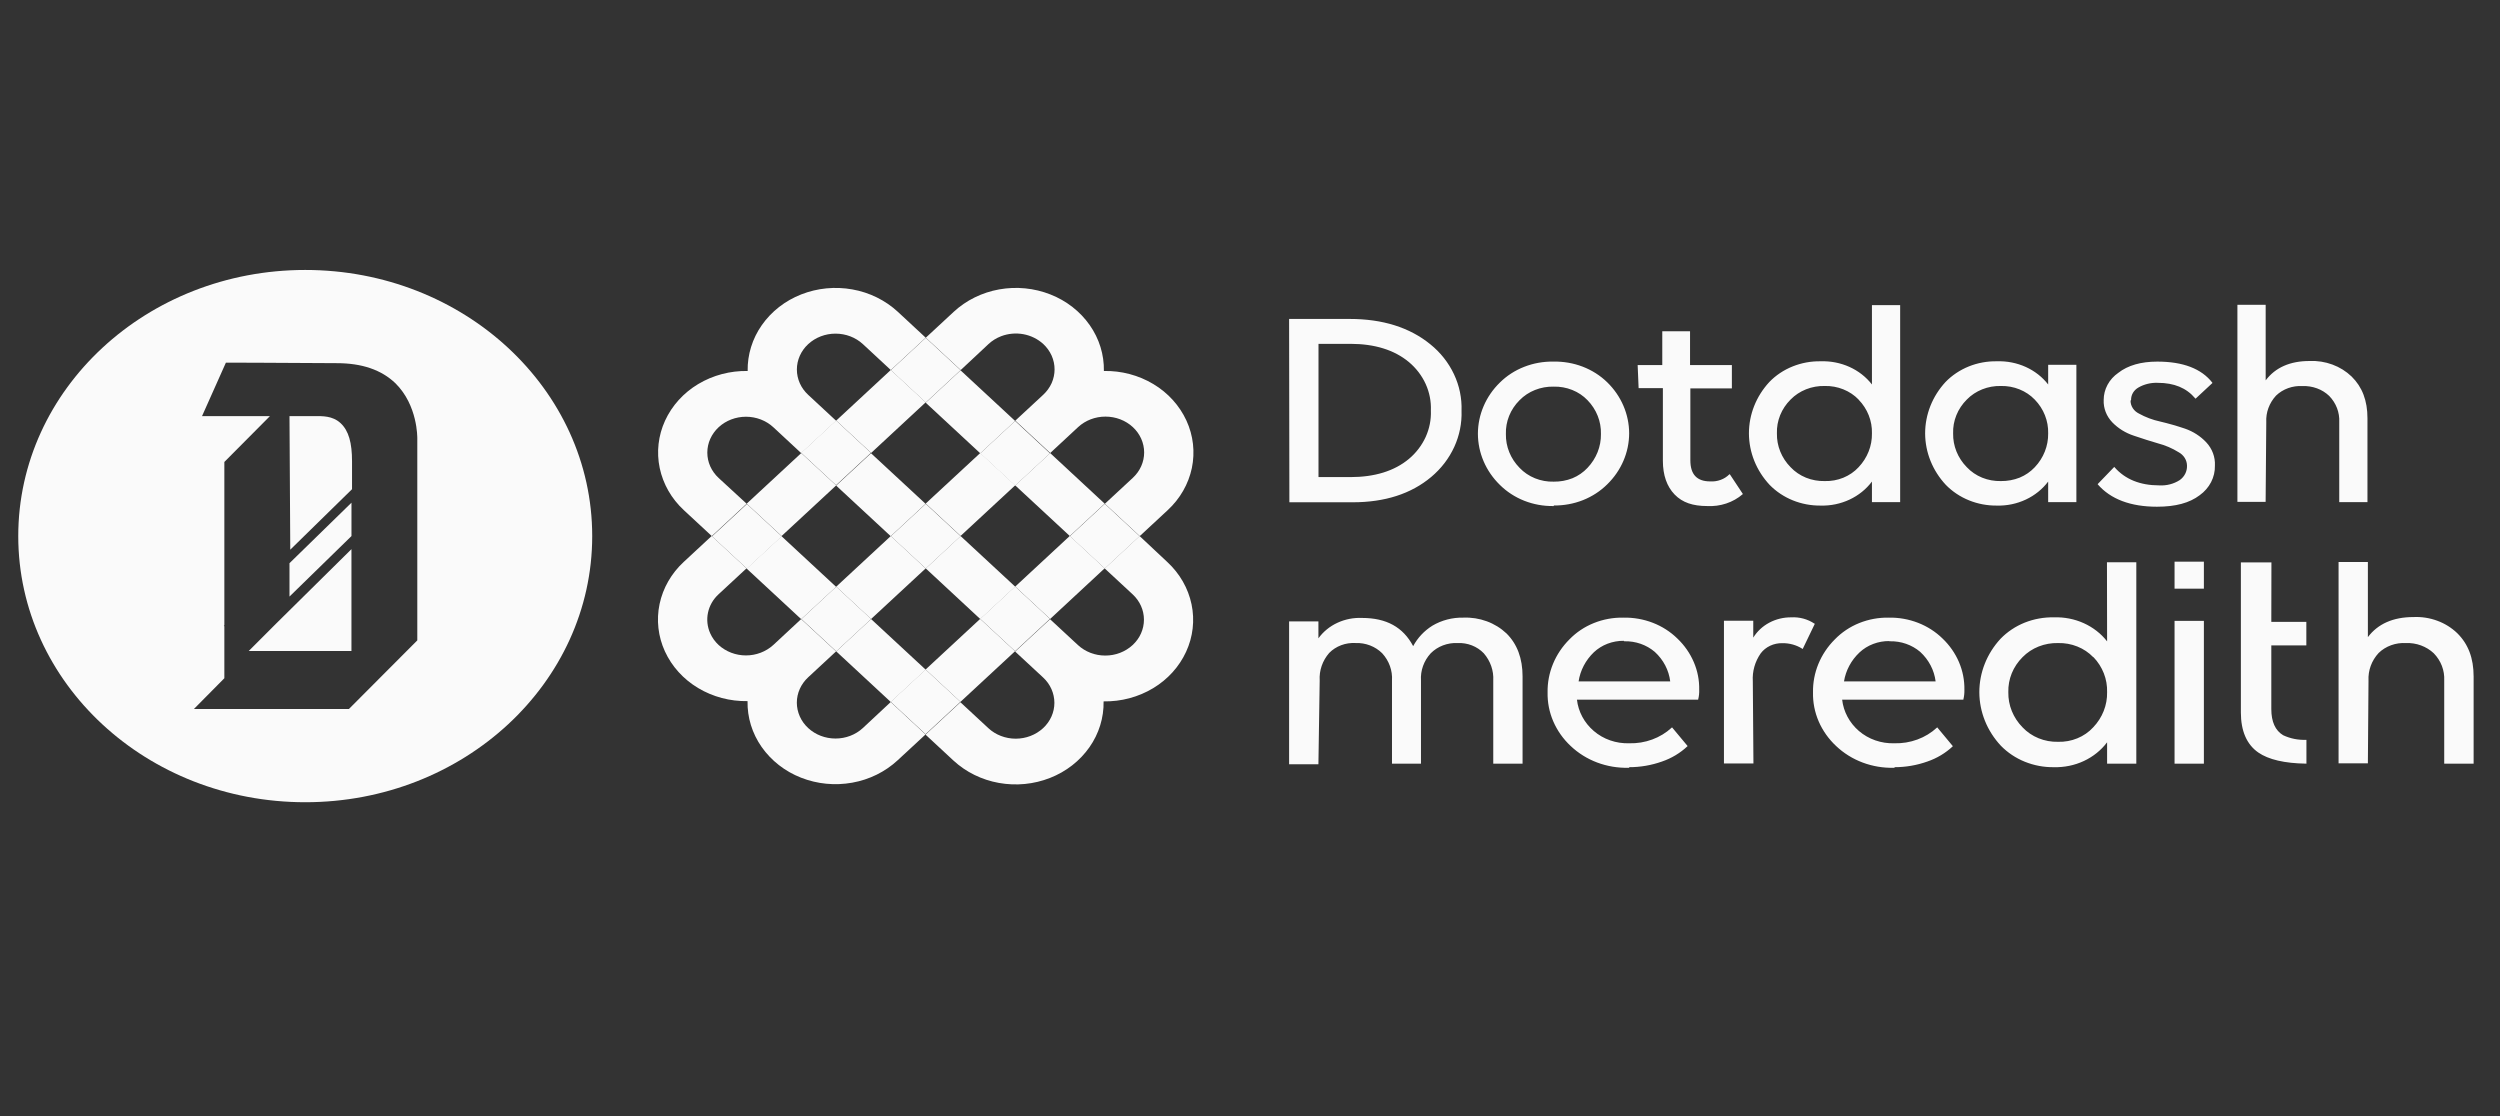 <svg width="112" height="50" viewBox="0 0 112 50" fill="none" xmlns="http://www.w3.org/2000/svg">
<rect x="0" y="0" width="112" height="50" fill="#333333" stroke="none"/>
<g clip-path="url(#clip0_718_3553)">
<path d="M13.675 12.094C20.775 12.094 26.531 17.432 26.531 24.017C26.531 30.602 20.775 35.94 13.675 35.94C6.574 35.94 0.818 30.602 0.818 24.017C0.819 17.432 6.575 12.094 13.675 12.094ZM9.051 18.642H12.093L10.051 20.696V28.014L10.028 28.036L10.051 28.059V30.385L8.688 31.762H15.632L18.695 28.689V19.635C18.693 19.61 18.721 18.167 17.719 17.174C17.085 16.564 16.207 16.27 15.088 16.27C11.654 16.247 10.437 16.247 10.12 16.247L9.051 18.642ZM15.745 29.165H11.143L12.385 27.922L15.745 24.602V29.165ZM15.746 24.016L12.969 26.726V25.231L15.746 22.521V24.016ZM14.09 18.642C14.431 18.642 14.893 18.619 15.258 18.957C15.623 19.296 15.771 19.838 15.771 20.673V21.916L13.004 24.626L12.969 18.642H14.09Z" fill="#FAFAFA"/>
<path d="M39.909 16.573L37.463 18.842L39.027 20.292L41.472 18.023L39.909 16.573L39.909 16.573ZM45.482 26.278L47.046 27.729L49.49 25.46L47.928 24.009L45.482 26.278ZM44.288 15.411C44.449 15.262 44.639 15.144 44.85 15.063C45.166 14.942 45.514 14.911 45.849 14.972C46.184 15.034 46.493 15.187 46.738 15.411C46.899 15.56 47.026 15.738 47.114 15.933C47.2 16.127 47.245 16.337 47.245 16.548C47.245 16.759 47.2 16.968 47.114 17.163C47.026 17.358 46.898 17.535 46.738 17.684L45.486 18.845L47.05 20.295L48.3 19.134C48.627 18.832 49.068 18.663 49.525 18.664C49.985 18.664 50.426 18.833 50.751 19.134C50.911 19.282 51.038 19.459 51.126 19.654C51.213 19.85 51.258 20.059 51.258 20.271C51.258 20.697 51.075 21.106 50.751 21.407L49.499 22.568L51.061 24.017L52.312 22.856C52.866 22.344 53.244 21.686 53.395 20.969C53.544 20.253 53.46 19.512 53.153 18.843C52.843 18.17 52.327 17.599 51.67 17.206C51.008 16.809 50.238 16.605 49.454 16.62C49.468 15.89 49.246 15.173 48.82 14.565C48.389 13.951 47.775 13.472 47.055 13.19C46.331 12.905 45.534 12.827 44.763 12.965C43.995 13.103 43.286 13.452 42.727 13.969L41.476 15.129L43.04 16.578L44.288 15.411ZM41.472 22.558L43.035 24.009L45.482 21.741L43.918 20.292L41.472 22.558Z" fill="#FAFAFA"/>
<path d="M37.463 29.182L39.909 31.451L41.472 30.002L39.025 27.734L37.463 29.182ZM51.054 24.014L49.49 25.465L50.742 26.626C50.902 26.774 51.03 26.951 51.117 27.146C51.204 27.341 51.249 27.55 51.249 27.762C51.249 27.974 51.204 28.183 51.117 28.378C51.03 28.574 50.902 28.75 50.742 28.898C50.414 29.201 49.975 29.37 49.517 29.369C49.059 29.37 48.619 29.201 48.291 28.898L47.042 27.74L45.478 29.189L46.73 30.35C46.89 30.498 47.017 30.674 47.104 30.869C47.191 31.064 47.236 31.274 47.237 31.486C47.237 31.912 47.055 32.321 46.73 32.622C46.402 32.924 45.962 33.093 45.504 33.093C45.045 33.093 44.604 32.923 44.279 32.622L43.027 31.461L41.463 32.911L42.715 34.073C43.274 34.589 43.982 34.938 44.751 35.075C45.521 35.214 46.318 35.136 47.042 34.851C47.762 34.569 48.377 34.09 48.807 33.476C49.234 32.868 49.455 32.151 49.441 31.422C50.225 31.435 50.996 31.23 51.657 30.833C52.313 30.44 52.83 29.87 53.139 29.196C53.447 28.527 53.531 27.786 53.381 27.071C53.23 26.353 52.853 25.695 52.3 25.183L51.054 24.014ZM41.474 25.465L43.917 27.734L45.482 26.283L43.035 24.015L41.474 25.465V25.465ZM47.047 20.297L45.482 21.746L47.928 24.014L49.49 22.565L47.047 20.297H47.044H47.046H47.047Z" fill="#FAFAFA"/>
<path d="M43.913 27.726L41.467 29.994L43.029 31.443L45.475 29.175L43.913 27.726ZM38.656 32.616C38.329 32.918 37.889 33.087 37.431 33.086C36.973 33.087 36.533 32.918 36.206 32.616C36.045 32.468 35.918 32.291 35.831 32.096C35.744 31.901 35.699 31.691 35.698 31.479C35.698 31.053 35.881 30.645 36.206 30.343L37.457 29.182L35.893 27.734L34.644 28.895C34.315 29.195 33.876 29.363 33.418 29.363C32.961 29.363 32.522 29.195 32.193 28.895C32.033 28.746 31.905 28.569 31.818 28.373C31.686 28.079 31.652 27.755 31.719 27.443C31.786 27.13 31.951 26.844 32.193 26.622L33.445 25.461L31.883 24.012L30.631 25.174C30.078 25.685 29.7 26.343 29.549 27.06C29.399 27.776 29.483 28.517 29.79 29.186C30.101 29.86 30.617 30.429 31.273 30.822C31.935 31.219 32.706 31.424 33.49 31.41C33.475 32.14 33.696 32.856 34.122 33.465C34.553 34.079 35.167 34.558 35.887 34.84C36.611 35.125 37.409 35.203 38.179 35.064C38.948 34.927 39.656 34.578 40.214 34.061L41.466 32.902L39.904 31.451L38.656 32.616H38.656ZM39.908 24.014L37.462 26.283L39.024 27.732L41.47 25.465L39.908 24.014ZM35.897 20.297L33.451 22.565L35.015 24.014L37.462 21.746L35.897 20.297Z" fill="#FAFAFA"/>
<path d="M37.459 26.291L35.013 24.023L33.449 25.471L35.894 27.739L37.459 26.291ZM32.195 21.413C32.034 21.264 31.907 21.087 31.819 20.892C31.732 20.697 31.688 20.488 31.688 20.277C31.688 20.065 31.732 19.856 31.819 19.662C31.906 19.467 32.034 19.29 32.195 19.14C32.356 18.991 32.547 18.872 32.757 18.792C33.182 18.629 33.658 18.629 34.083 18.792C34.293 18.873 34.484 18.991 34.645 19.14L35.895 20.301L37.459 18.851L36.207 17.689C36.047 17.541 35.919 17.365 35.832 17.17C35.745 16.975 35.7 16.765 35.7 16.553C35.7 16.127 35.882 15.718 36.207 15.417C36.535 15.115 36.975 14.946 37.432 14.947C37.892 14.947 38.333 15.116 38.658 15.417L39.909 16.578L41.472 15.129L40.222 13.968C39.663 13.452 38.955 13.103 38.187 12.966C37.416 12.827 36.619 12.905 35.894 13.19C35.175 13.472 34.56 13.951 34.13 14.565C33.703 15.173 33.482 15.89 33.495 16.62C32.712 16.606 31.941 16.81 31.279 17.206C30.623 17.599 30.106 18.169 29.796 18.843C29.489 19.512 29.405 20.253 29.555 20.968C29.706 21.686 30.083 22.344 30.637 22.856L31.889 24.017L33.45 22.568L32.195 21.413ZM43.033 16.591L41.471 18.04L43.917 20.309L45.479 18.86L43.033 16.591ZM39.905 24.022L41.467 22.572L39.021 20.305L37.459 21.754L39.905 24.022Z" fill="#FAFAFA"/>
<path d="M41.473 15.133L39.91 16.582L41.474 18.033L43.036 16.583L41.473 15.133Z" fill="#FAFAFA"/>
<path d="M33.462 22.579L31.898 24.029L33.462 25.479L35.026 24.029L33.462 22.579Z" fill="#FAFAFA"/>
<path d="M49.494 22.571L47.93 24.021L49.494 25.471L51.057 24.021L49.494 22.571Z" fill="#FAFAFA"/>
<path d="M41.466 29.992L39.902 31.443L41.465 32.892L43.029 31.441L41.466 29.992Z" fill="#FAFAFA"/>
<path d="M45.477 18.859L43.914 20.309L45.478 21.759L47.04 20.31L45.477 18.859Z" fill="#FAFAFA"/>
<path d="M37.464 26.282L35.9 27.732L37.464 29.182L39.028 27.732L37.464 26.282Z" fill="#FAFAFA"/>
<path d="M37.455 18.836L35.891 20.287L37.455 21.737L39.018 20.287L37.455 18.836V18.836Z" fill="#FAFAFA"/>
<path d="M41.474 22.571L39.91 24.021L41.474 25.471L43.038 24.021L41.474 22.571Z" fill="#FAFAFA"/>
<path d="M45.476 26.274L43.912 27.724L45.476 29.175L47.039 27.724L45.475 26.273L45.476 26.274Z" fill="#FAFAFA"/>
<path d="M98.734 25.163H97.42V26.373H98.734V25.163ZM101.76 25.195H100.391V31.916C100.391 32.749 100.655 33.353 101.171 33.712C101.631 34.03 102.35 34.197 103.307 34.211H103.328V33.145H103.307C102.954 33.158 102.603 33.087 102.287 32.939C101.933 32.729 101.755 32.335 101.755 31.768V28.915H103.324V27.86H101.755L101.76 25.195V25.195ZM65.558 27.67C65.069 27.659 64.587 27.785 64.172 28.03C63.805 28.259 63.508 28.576 63.31 28.947C62.859 28.096 62.11 27.684 61.021 27.684C60.639 27.667 60.257 27.742 59.914 27.902C59.572 28.06 59.28 28.3 59.065 28.597V27.838H57.752V34.238H59.065L59.122 30.488C59.094 30.04 59.246 29.599 59.547 29.253C59.696 29.101 59.88 28.982 60.085 28.905C60.291 28.828 60.512 28.795 60.733 28.808C60.955 28.8 61.175 28.837 61.38 28.916C61.585 28.995 61.77 29.115 61.922 29.266C62.233 29.606 62.39 30.044 62.361 30.488V34.211H63.66V30.488C63.631 30.042 63.788 29.603 64.098 29.266C64.251 29.113 64.437 28.992 64.645 28.913C64.853 28.834 65.077 28.798 65.301 28.808C65.521 28.799 65.741 28.835 65.943 28.914C66.145 28.993 66.326 29.114 66.473 29.267C66.772 29.612 66.923 30.046 66.898 30.488V34.211H68.211V30.302C68.211 29.495 67.968 28.85 67.491 28.378C67.239 28.14 66.938 27.954 66.606 27.833C66.273 27.711 65.916 27.655 65.558 27.67ZM72.73 27.67C72.276 27.661 71.824 27.744 71.406 27.912C70.99 28.079 70.616 28.329 70.311 28.644C69.668 29.285 69.317 30.138 69.332 31.021C69.323 31.465 69.409 31.907 69.587 32.318C69.766 32.732 70.031 33.108 70.368 33.422C70.705 33.742 71.109 33.994 71.554 34.161C71.999 34.328 72.478 34.409 72.959 34.397H72.992L72.978 34.37C73.482 34.371 73.983 34.285 74.456 34.117C74.883 33.971 75.272 33.738 75.594 33.435L75.606 33.424L74.907 32.585L74.891 32.6C74.642 32.83 74.344 33.011 74.017 33.131C73.689 33.252 73.339 33.308 72.988 33.299C72.402 33.317 71.832 33.119 71.399 32.746C70.975 32.381 70.708 31.883 70.647 31.344H76.079V31.331C76.115 31.191 76.13 31.046 76.124 30.901C76.133 30.477 76.051 30.055 75.882 29.662C75.713 29.266 75.462 28.907 75.144 28.604C74.833 28.3 74.459 28.06 74.044 27.9C73.627 27.739 73.18 27.661 72.73 27.67ZM72.773 28.729C73.274 28.717 73.761 28.886 74.133 29.203C74.52 29.555 74.765 30.024 74.826 30.528H70.721C70.795 30.033 71.036 29.575 71.407 29.219C71.583 29.055 71.791 28.925 72.021 28.837C72.252 28.75 72.498 28.706 72.747 28.708V28.722L72.773 28.729ZM81.288 27.94C80.985 27.736 80.617 27.636 80.245 27.657C79.901 27.654 79.562 27.737 79.262 27.897C78.965 28.055 78.717 28.287 78.546 28.566V27.808H77.233V34.204H78.554L78.526 30.521C78.498 30.079 78.622 29.641 78.879 29.271C78.988 29.126 79.133 29.009 79.303 28.929C79.473 28.849 79.661 28.81 79.851 28.814C80.168 28.81 80.478 28.896 80.741 29.062L80.76 29.076L81.307 27.94H81.288ZM84.621 27.67C84.166 27.661 83.715 27.744 83.296 27.912C82.88 28.079 82.507 28.329 82.201 28.644C81.558 29.285 81.207 30.138 81.223 31.021C81.213 31.465 81.299 31.906 81.477 32.319C81.656 32.733 81.922 33.108 82.258 33.422C82.596 33.742 82.999 33.994 83.444 34.161C83.89 34.329 84.368 34.409 84.85 34.397H84.882L84.868 34.37C85.372 34.371 85.873 34.285 86.345 34.117C86.772 33.971 87.161 33.738 87.484 33.435V33.424L86.787 32.585L86.771 32.6C86.522 32.83 86.225 33.011 85.897 33.131C85.57 33.252 85.219 33.308 84.868 33.299C84.282 33.317 83.711 33.119 83.277 32.746C82.855 32.381 82.589 31.882 82.528 31.345H87.96V31.331C87.994 31.19 88.009 31.046 88.005 30.901C88.012 30.477 87.93 30.056 87.762 29.662C87.593 29.267 87.342 28.907 87.024 28.604C86.714 28.301 86.341 28.062 85.929 27.902C85.514 27.741 85.069 27.662 84.621 27.67ZM84.663 28.729C85.164 28.717 85.651 28.886 86.024 29.203C86.409 29.556 86.654 30.024 86.716 30.528H82.611C82.69 30.037 82.932 29.582 83.304 29.231C83.479 29.066 83.688 28.936 83.918 28.849C84.148 28.761 84.395 28.717 84.644 28.72V28.733L84.663 28.729ZM94.398 28.733C94.126 28.384 93.766 28.105 93.352 27.918C92.935 27.73 92.477 27.641 92.015 27.657C91.566 27.648 91.12 27.729 90.706 27.894C90.295 28.059 89.926 28.306 89.624 28.617C89.01 29.282 88.673 30.134 88.674 31.015C88.678 31.897 89.021 32.747 89.638 33.408C89.939 33.717 90.306 33.962 90.715 34.127C91.126 34.293 91.569 34.376 92.015 34.37C92.48 34.382 92.942 34.287 93.359 34.092C93.773 33.898 94.13 33.611 94.398 33.255V34.211H95.707V25.189H94.392L94.398 28.733ZM93.786 29.439C94.197 29.868 94.416 30.43 94.398 31.008C94.411 31.59 94.187 32.155 93.773 32.587C93.579 32.798 93.338 32.965 93.066 33.076C92.794 33.188 92.498 33.242 92.201 33.233C91.901 33.24 91.604 33.186 91.329 33.074C91.055 32.963 90.811 32.797 90.612 32.587C90.19 32.159 89.961 31.592 89.973 31.008C89.965 30.719 90.018 30.432 90.127 30.163C90.237 29.894 90.402 29.648 90.612 29.439C90.813 29.234 91.059 29.071 91.332 28.963C91.607 28.854 91.903 28.802 92.201 28.809C92.497 28.802 92.791 28.854 93.063 28.963C93.335 29.072 93.578 29.234 93.775 29.439L93.786 29.439ZM98.734 27.816H97.42V34.211H98.734V27.816ZM110.083 28.365C109.83 28.122 109.524 27.931 109.187 27.808C108.848 27.683 108.486 27.627 108.123 27.644C107.216 27.644 106.53 27.947 106.081 28.543V25.177H104.768V34.198H106.081L106.109 30.488C106.086 30.037 106.248 29.594 106.563 29.254C106.719 29.101 106.911 28.983 107.122 28.906C107.334 28.829 107.561 28.796 107.788 28.809C108.018 28.8 108.247 28.836 108.461 28.915C108.675 28.994 108.87 29.113 109.033 29.267C109.193 29.431 109.316 29.623 109.397 29.833C109.477 30.043 109.512 30.265 109.501 30.488V34.212H110.818V30.303C110.818 29.485 110.577 28.852 110.083 28.365ZM64.08 15.425C63.151 14.668 61.938 14.289 60.47 14.289H57.752L57.764 22.483V22.502H60.608C62.038 22.502 63.22 22.124 64.121 21.366C64.564 20.994 64.916 20.535 65.151 20.022C65.385 19.511 65.496 18.957 65.477 18.4C65.496 17.839 65.381 17.28 65.139 16.767C64.897 16.251 64.535 15.792 64.08 15.425ZM64.103 18.389C64.12 18.796 64.04 19.201 63.87 19.577C63.698 19.953 63.441 20.29 63.117 20.561C62.467 21.101 61.587 21.374 60.498 21.374H59.069V15.404H60.498C61.587 15.404 62.467 15.679 63.117 16.219C63.441 16.49 63.699 16.826 63.87 17.202C64.04 17.577 64.12 17.983 64.103 18.389ZM69.592 16.2C69.144 16.192 68.7 16.271 68.286 16.433C67.874 16.593 67.502 16.834 67.195 17.138C66.564 17.753 66.212 18.575 66.21 19.43C66.212 20.287 66.564 21.109 67.195 21.724C67.502 22.029 67.873 22.27 68.285 22.433C68.698 22.596 69.143 22.677 69.592 22.671H69.61V22.646C70.058 22.651 70.502 22.57 70.915 22.407C71.326 22.244 71.696 22.004 72.003 21.699C72.632 21.086 72.984 20.267 72.986 19.413C72.984 18.559 72.632 17.739 72.003 17.126C71.692 16.823 71.317 16.585 70.903 16.426C70.487 16.267 70.041 16.19 69.592 16.2ZM71.121 20.959C70.935 21.159 70.704 21.318 70.446 21.425C70.18 21.53 69.894 21.582 69.606 21.578C69.318 21.586 69.032 21.534 68.767 21.427C68.504 21.32 68.268 21.161 68.077 20.959C67.673 20.548 67.453 20.005 67.464 19.444C67.455 19.166 67.505 18.889 67.61 18.628C67.715 18.368 67.874 18.131 68.077 17.929C68.27 17.731 68.507 17.574 68.77 17.47C69.034 17.365 69.32 17.314 69.606 17.321C69.891 17.314 70.174 17.365 70.436 17.47C70.697 17.574 70.931 17.731 71.121 17.929C71.522 18.341 71.737 18.884 71.722 19.444C71.731 20.002 71.516 20.543 71.121 20.959ZM77.472 21.253C77.364 21.361 77.231 21.445 77.084 21.499C76.936 21.553 76.777 21.577 76.618 21.567C76.02 21.567 75.728 21.254 75.728 20.62V17.401H77.588V16.355H75.714V14.84H74.47V16.355H73.367L73.41 17.387H74.497V20.641C74.497 21.288 74.676 21.796 75.025 22.156C75.375 22.516 75.842 22.671 76.488 22.671C76.776 22.686 77.065 22.647 77.337 22.556C77.608 22.466 77.858 22.325 78.07 22.142L78.082 22.133L77.495 21.245L77.472 21.253ZM91.758 17.224C91.496 16.888 91.15 16.618 90.751 16.438C90.349 16.257 89.907 16.171 89.462 16.186C89.03 16.178 88.6 16.256 88.203 16.416C87.806 16.576 87.45 16.814 87.161 17.112C86.57 17.751 86.245 18.572 86.246 19.421C86.25 20.269 86.58 21.088 87.175 21.724C87.465 22.021 87.818 22.256 88.211 22.415C88.606 22.575 89.032 22.655 89.462 22.65C89.91 22.662 90.355 22.569 90.756 22.381C91.156 22.194 91.5 21.917 91.758 21.574V22.497H93.022V16.342H91.758V17.225V17.224ZM91.157 17.902C91.558 18.314 91.773 18.858 91.758 19.417C91.766 19.976 91.552 20.517 91.157 20.933C90.97 21.132 90.74 21.291 90.481 21.398C90.216 21.503 89.93 21.555 89.642 21.552C89.354 21.559 89.067 21.507 88.802 21.4C88.539 21.293 88.303 21.133 88.113 20.93C87.708 20.52 87.489 19.977 87.5 19.416C87.491 19.137 87.54 18.86 87.646 18.6C87.751 18.34 87.91 18.102 88.113 17.9C88.306 17.702 88.543 17.546 88.806 17.441C89.07 17.336 89.355 17.285 89.642 17.292C89.927 17.286 90.21 17.337 90.472 17.443C90.734 17.548 90.967 17.705 91.157 17.902ZM97.888 19.203C97.521 19.079 97.147 18.972 96.769 18.883C96.436 18.811 96.118 18.691 95.823 18.527C95.712 18.473 95.618 18.391 95.552 18.291C95.486 18.191 95.45 18.077 95.448 17.959L95.472 17.912C95.471 17.802 95.5 17.695 95.556 17.599C95.613 17.503 95.695 17.423 95.795 17.364C96.056 17.213 96.36 17.138 96.667 17.151C97.4 17.151 97.949 17.378 98.345 17.845L98.36 17.862L99.115 17.16V17.147C98.627 16.516 97.798 16.2 96.647 16.2C95.915 16.2 95.327 16.369 94.899 16.704C94.696 16.844 94.531 17.027 94.417 17.239C94.304 17.449 94.245 17.682 94.245 17.918C94.229 18.288 94.369 18.649 94.635 18.925C94.898 19.194 95.227 19.398 95.593 19.518C96.001 19.656 96.348 19.768 96.683 19.864C97.009 19.95 97.319 20.083 97.6 20.258C97.715 20.32 97.81 20.409 97.877 20.516C97.943 20.623 97.978 20.745 97.978 20.868C97.981 20.991 97.954 21.113 97.898 21.224C97.842 21.335 97.759 21.431 97.655 21.506C97.384 21.681 97.058 21.765 96.73 21.745C95.877 21.745 95.205 21.472 94.733 20.934L94.719 20.917L93.978 21.686V21.698C94.555 22.364 95.452 22.701 96.632 22.701C97.463 22.701 98.09 22.533 98.546 22.186C98.763 22.03 98.938 21.829 99.057 21.599C99.176 21.368 99.234 21.115 99.228 20.86C99.248 20.477 99.108 20.101 98.837 19.813C98.579 19.539 98.253 19.33 97.888 19.203ZM103.467 16.173C102.595 16.173 101.935 16.465 101.502 17.041V13.656H100.236V22.483H101.5L101.529 18.913C101.506 18.48 101.662 18.055 101.966 17.724C102.119 17.577 102.303 17.462 102.507 17.389C102.712 17.315 102.931 17.283 103.15 17.296C103.372 17.287 103.594 17.322 103.801 17.398C104.007 17.473 104.193 17.589 104.349 17.738C104.66 18.059 104.821 18.482 104.798 18.913V22.497H106.062V18.734C106.062 17.947 105.829 17.338 105.354 16.87C105.11 16.635 104.816 16.451 104.492 16.332C104.166 16.212 103.817 16.157 103.467 16.173ZM83.863 17.224C83.601 16.888 83.255 16.618 82.856 16.438C82.455 16.257 82.013 16.171 81.568 16.186C81.136 16.178 80.706 16.257 80.308 16.417C79.912 16.576 79.557 16.813 79.267 17.113C78.676 17.752 78.35 18.572 78.352 19.421C78.356 20.269 78.686 21.088 79.281 21.724C79.571 22.021 79.924 22.256 80.317 22.415C80.711 22.575 81.138 22.655 81.568 22.65C82.016 22.662 82.46 22.569 82.862 22.381C83.261 22.194 83.605 21.917 83.863 21.574V22.497H85.127V13.67H83.863V17.224ZM83.263 17.902C83.664 18.314 83.879 18.858 83.863 19.417C83.872 19.976 83.658 20.517 83.263 20.933C83.077 21.134 82.844 21.294 82.581 21.402C82.319 21.509 82.034 21.56 81.748 21.552C81.46 21.559 81.173 21.507 80.908 21.4C80.645 21.293 80.409 21.133 80.218 20.93C79.814 20.52 79.594 19.976 79.606 19.416C79.597 19.137 79.646 18.86 79.751 18.6C79.856 18.34 80.015 18.102 80.218 17.9C80.412 17.702 80.648 17.546 80.911 17.441C81.176 17.336 81.461 17.285 81.748 17.292C82.033 17.285 82.317 17.337 82.58 17.442C82.842 17.547 83.077 17.704 83.267 17.902H83.263Z" fill="#FAFAFA"/>
</g>
<defs>
<clipPath id="clip0_718_3553">
<rect width="111" height="50" fill="white" transform="translate(0.738)"/>
</clipPath>
</defs>
</svg>
